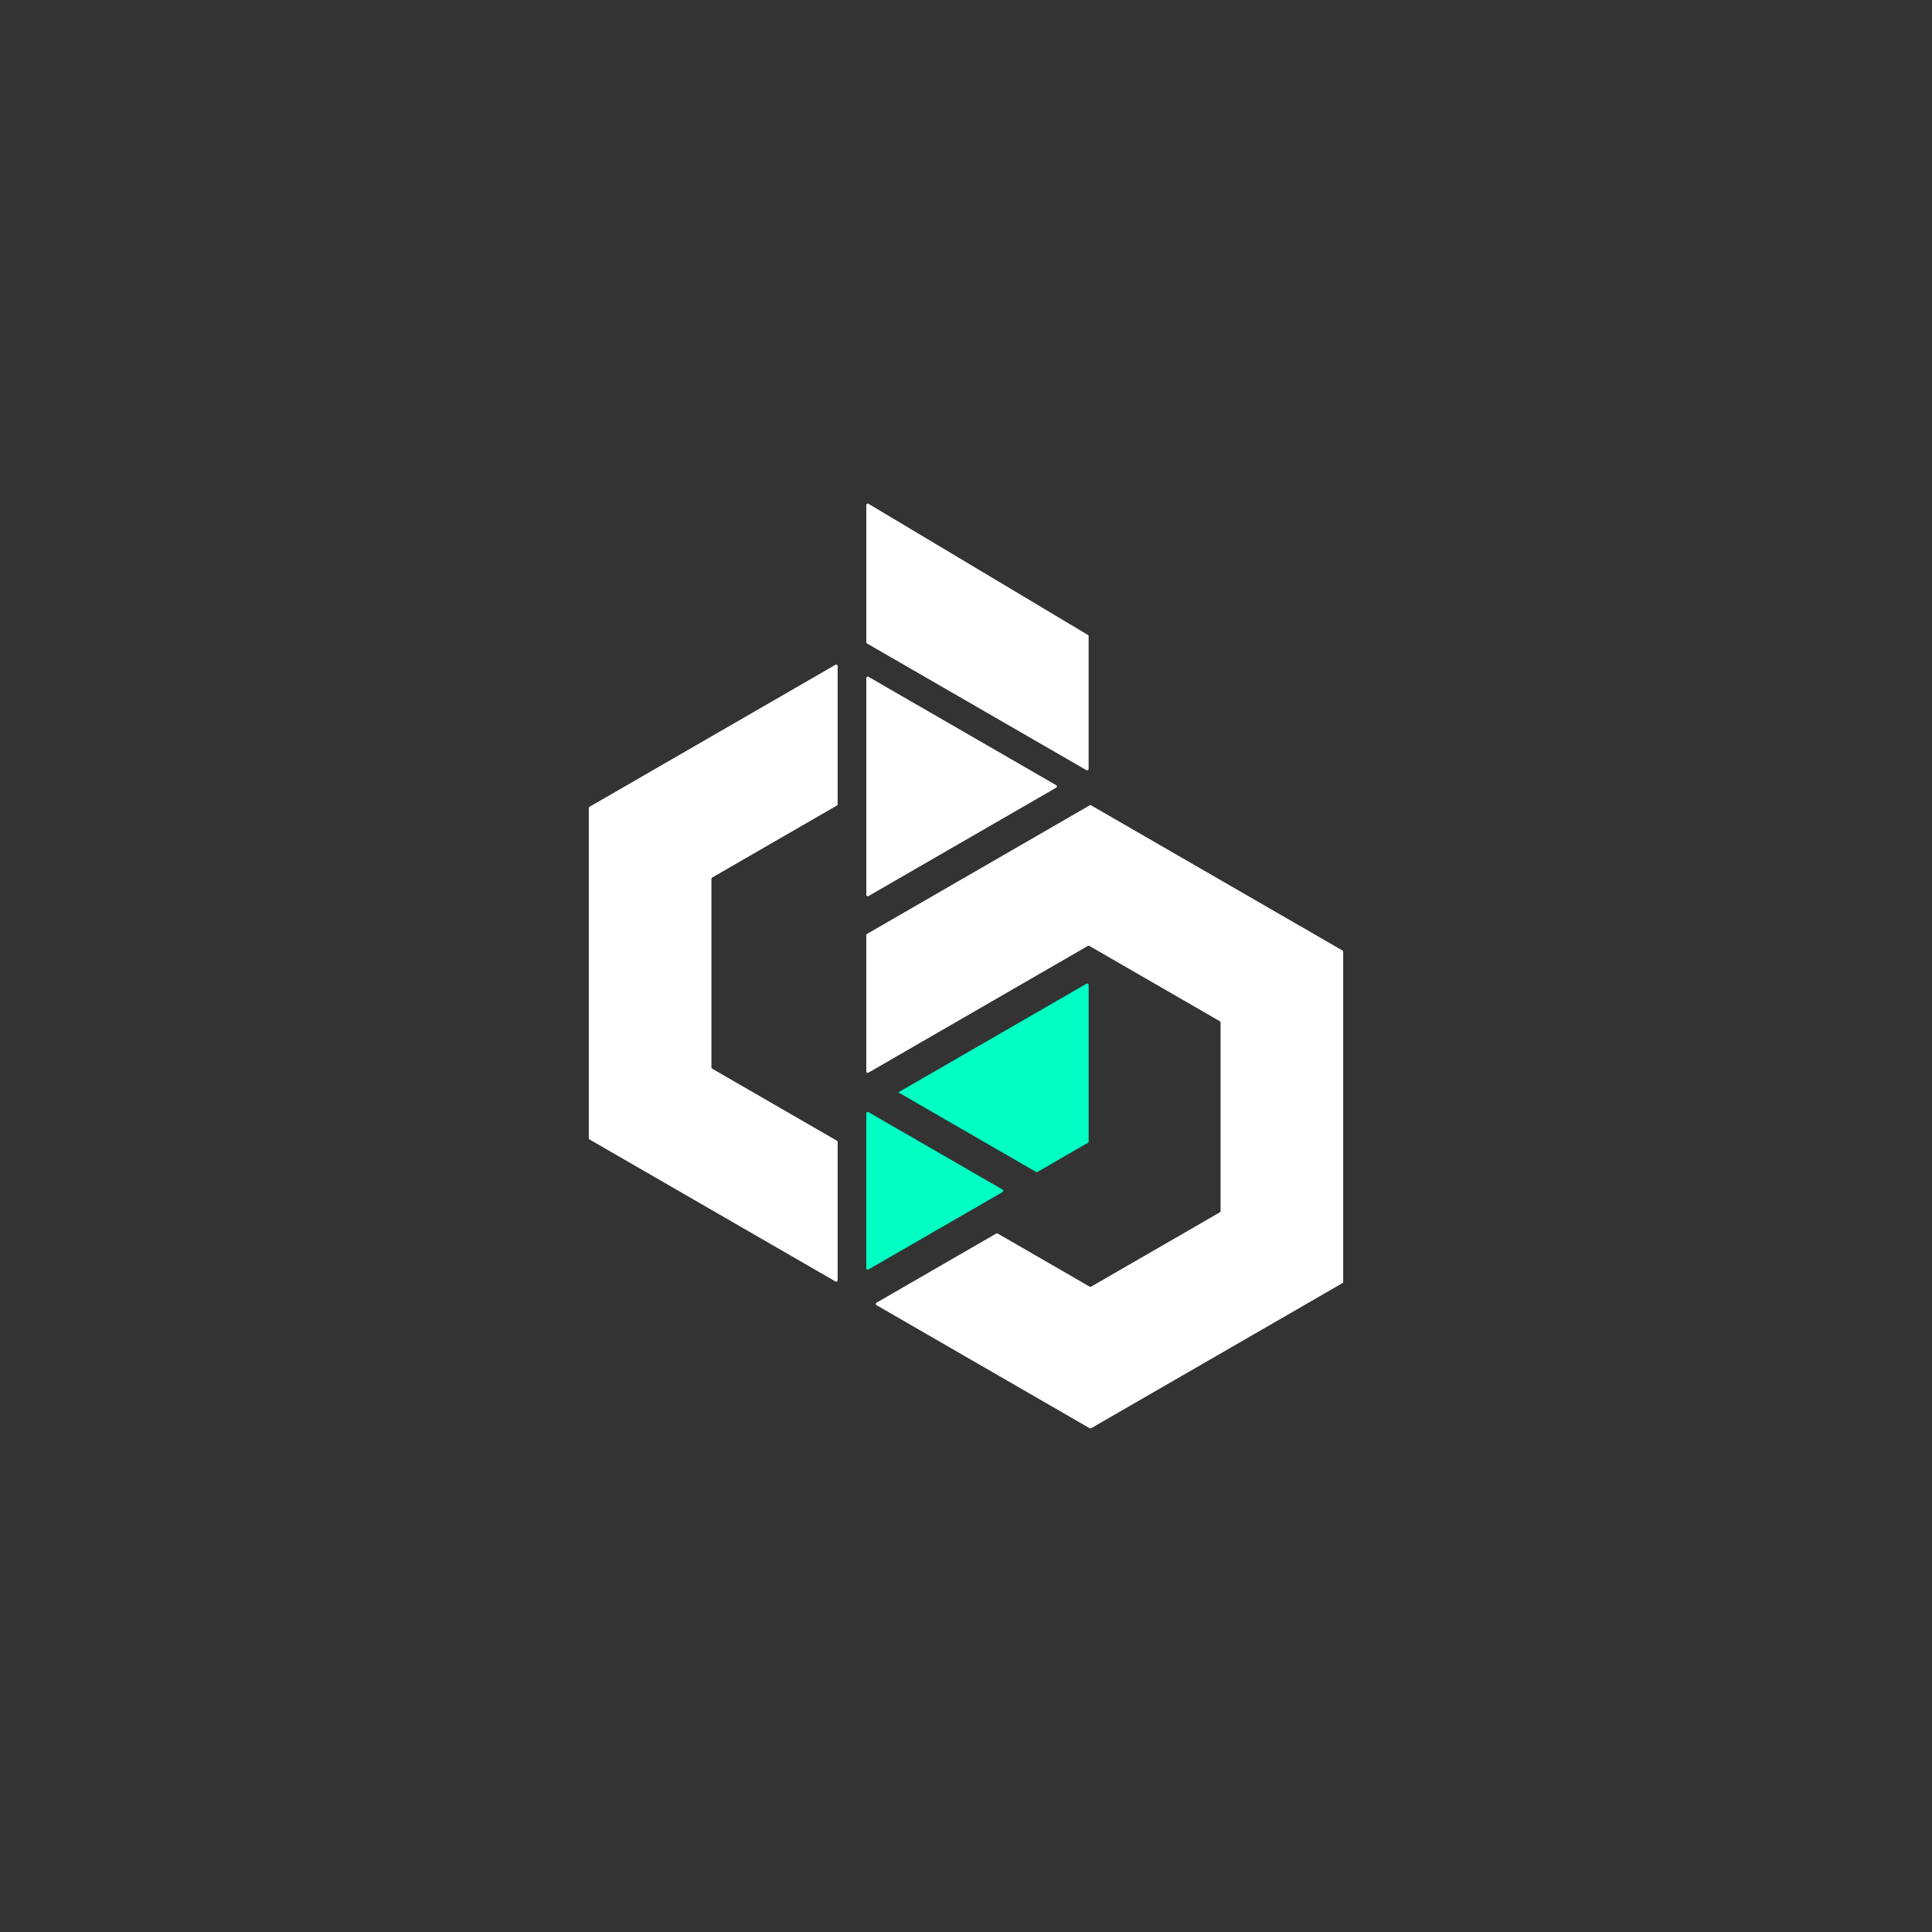 <?xml version="1.0" encoding="UTF-8"?>
<svg id="Layer_1" data-name="Layer 1" xmlns="http://www.w3.org/2000/svg" viewBox="0 0 2416 2416">
  <rect x="0" y="0" width="2416" height="2416" fill="#333333" stroke="none"/>
  <defs>
    <style>
      .cls-1 {
        fill: #fff;
      }

      .cls-1, .cls-2 {
        stroke-width: 0px;
      }

      .cls-2 {
        fill: #00ffc3;
      }
    </style>
  </defs>
  <path class="cls-2" d="M1174.41,1395.5l15.22,8.79,11.19,6.46,30.33,17.51,64.46,37.22c.55.32,1.23.32,1.78,0l63.08-36.43c.55-.32.89-.9.89-1.54v-195.81c0-1.37-1.48-2.22-2.67-1.54l-143.51,82.85-14.35,8.29-77.46,44.72,1.83,1.05,17.96,10.38,31.26,18.04Z"/>
  <path class="cls-1" d="M1364.46,1007.1c-.55-.32-1.23-.32-1.78,0l-152.43,88.01-73.7,42.55-52.34,30.22c-.55.32-.89.9-.89,1.54v170.42c0,1.37,1.48,2.22,2.67,1.54l274.45-158.52c.55-.32,1.23-.32,1.78,0l163.22,94.22c.55.32.89.9.89,1.54v235.88c0,.64-.34,1.22-.89,1.54l-71.13,41.07-40.09,23.14-49.77,28.73c-.55.32-1.23.32-1.78,0l-115.04-66.42c-.55-.32-1.23-.32-1.78,0l-149.77,86.48c-1.18.68-1.18,2.39,0,3.08l266.59,153.92c.55.32,1.23.32,1.78,0l314.32-181.46c.55-.32.89-.9.89-1.54v-412.93c0-.64-.34-1.22-.89-1.54l-314.32-181.46Z"/>
  <path class="cls-2" d="M1253.73,1490.67l-167.73,96.84c-1.19.68-2.67-.17-2.67-1.54v-193.68c0-1.37,1.48-2.22,2.67-1.54l16.83,9.71.24.14,1.93,1.12,10.97,6.33,3.18,1.83,81.66,47.15,52.92,30.56c1.18.68,1.18,2.39,0,3.08Z"/>
  <path class="cls-1" d="M737.22,1424.92l307.6,177.6c1.19.68,2.67-.17,2.67-1.54v-172.95c0-.63-.34-1.22-.89-1.54l-13.98-8.08-40.09-23.14-101.98-58.89c-.55-.32-.89-.9-.89-1.54v-235.88c0-.64.34-1.22.89-1.54l156.05-90.09c.55-.32.89-.9.89-1.54v-172.95c0-1.37-1.48-2.22-2.67-1.54l-307.6,177.6c-.55.32-.89.9-.89,1.54v412.93c0,.64.34,1.22.89,1.54Z"/>
  <path class="cls-1" d="M1318.58,986.29l2.25-1.3c1.18-.68,1.18-2.39,0-3.08l-234.83-135.59c-1.19-.68-2.67.17-2.67,1.54v271.17c0,1.37,1.48,2.22,2.67,1.54l84.16-48.6,148.42-85.68Z"/>
  <path class="cls-1" d="M1361.34,961.59v-166.06c0-.63-.33-1.2-.87-1.53l-274.45-164.02c-1.18-.71-2.69.15-2.69,1.53v171.64c0,.64.34,1.22.89,1.54l274.45,158.44h0c1.19.69,2.67-.17,2.67-1.54Z"/>
</svg>